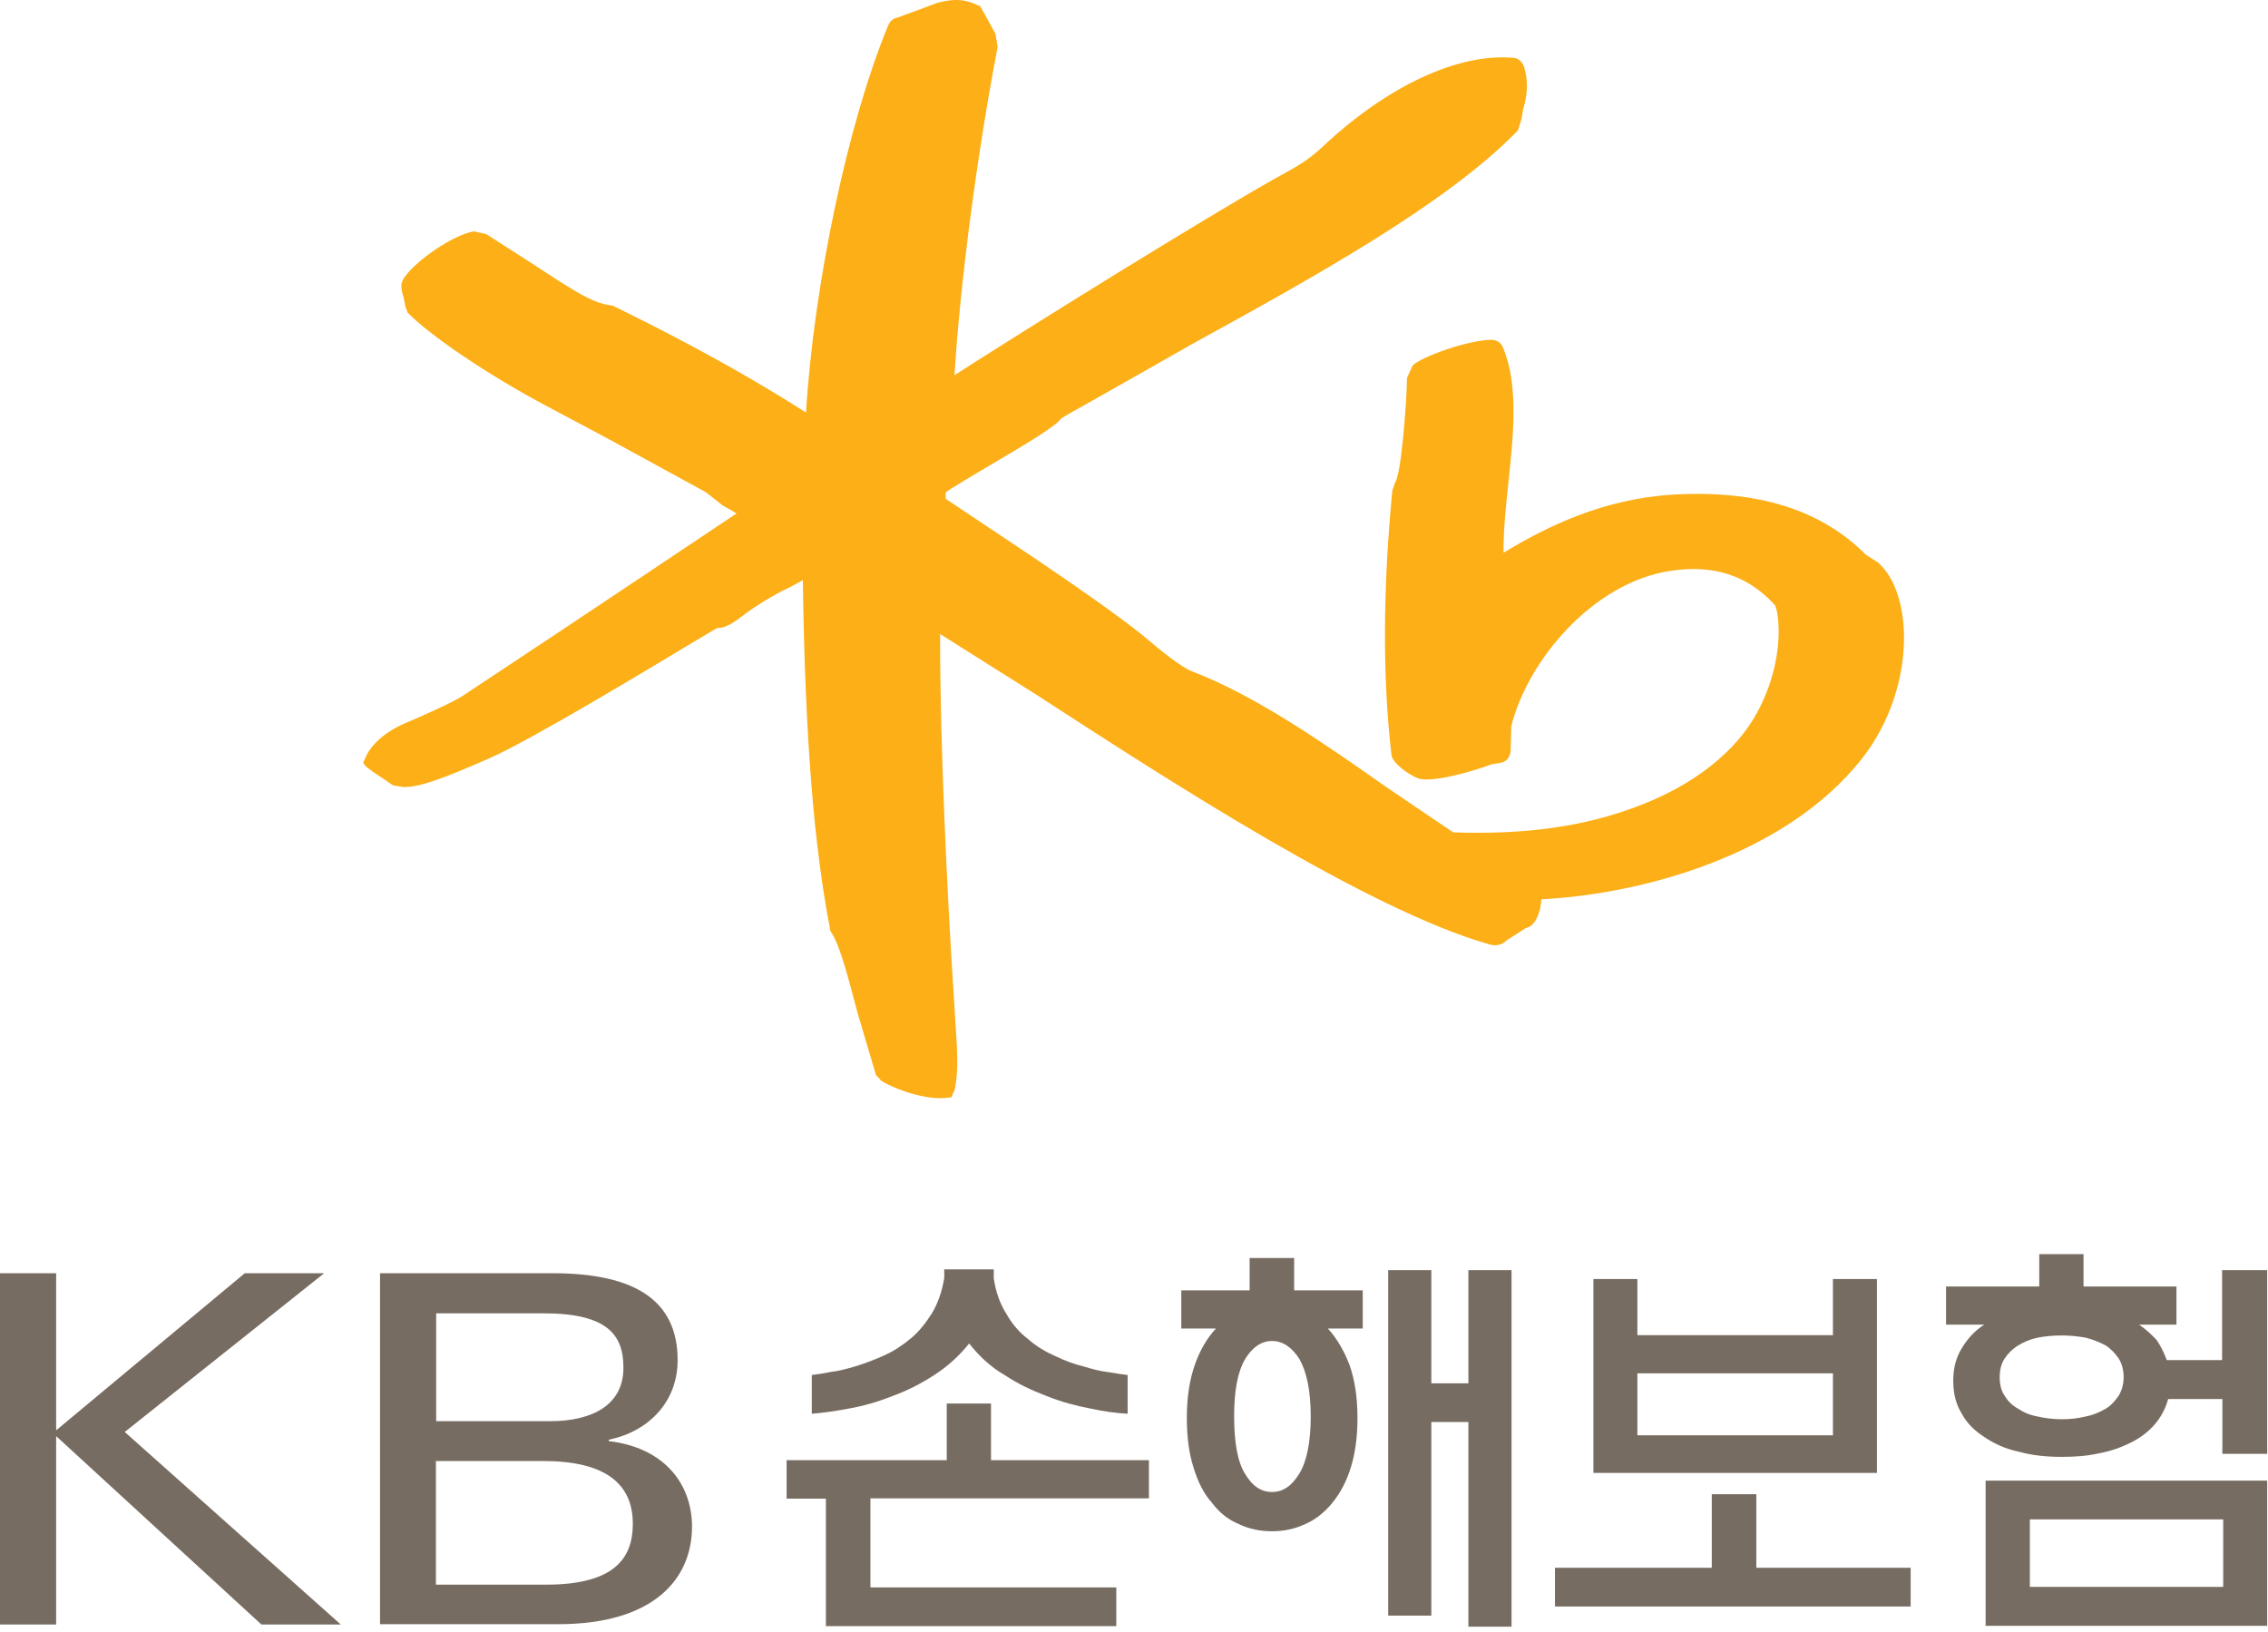 <svg viewBox="0 0 82 59" fill="none" xmlns="http://www.w3.org/2000/svg">
<path d="M67.94 20.365L67.46 20.055C65.82 18.415 63.53 17.705 60.47 17.885C57.92 18.045 55.9 19.055 54.36 19.985C54.36 19.965 54.36 19.935 54.36 19.915C54.36 19.115 54.45 18.255 54.54 17.415C54.63 16.565 54.72 15.695 54.72 14.875C54.72 14.055 54.63 13.245 54.34 12.565C54.27 12.385 54.11 12.285 53.9 12.285C53.08 12.305 51.47 12.865 51.08 13.205L50.87 13.665C50.86 14.575 50.66 17.125 50.45 17.425C50.45 17.415 50.34 17.735 50.34 17.735C49.99 21.365 49.99 24.565 50.31 27.305C50.35 27.575 50.87 27.985 51.28 28.145C51.73 28.305 53.13 27.935 53.93 27.635L54.23 27.585C54.48 27.555 54.63 27.345 54.62 27.055L54.64 26.265C55.22 23.895 57.58 21.075 60.37 20.645C61.95 20.395 63.19 20.805 64.17 21.875C64.3 22.065 64.59 23.775 63.55 25.725C62.78 27.175 61.23 28.395 59.2 29.155C57.28 29.885 55.16 30.185 52.54 30.095C52.43 30.025 50.09 28.435 50.09 28.435C48.01 26.975 45.44 25.165 43.1 24.275C42.69 24.115 41.95 23.505 41.51 23.135L41.27 22.935C39.92 21.855 37.36 20.145 35.3 18.775C35.3 18.775 34.37 18.155 34.19 18.035C34.19 17.955 34.19 17.805 34.19 17.805C34.25 17.735 35.55 16.965 35.55 16.965C37.36 15.905 38.2 15.385 38.38 15.115C38.34 15.155 38.62 14.975 38.62 14.975C38.64 14.975 43.11 12.435 43.11 12.435C47.42 10.065 52.31 7.375 54.88 4.715L55.01 4.305L55.07 3.945C55.24 3.375 55.25 2.945 55.11 2.435C55.07 2.295 54.94 2.125 54.76 2.095C52.76 1.895 50.17 3.095 47.82 5.305C47.29 5.805 46.84 6.045 46.37 6.305L46.01 6.505C43.42 7.975 37.57 11.605 34.51 13.565C34.71 10.275 35.32 5.595 36.07 1.695L35.99 1.225L35.67 0.635L35.43 0.215L35.36 0.195C34.75 -0.115 34.25 0.015 33.88 0.105L33.27 0.335L32.45 0.635C32.29 0.665 32.18 0.765 32.11 0.925C30.65 4.455 29.43 10.265 29.14 14.915C26.22 13.055 23.52 11.725 22.2 11.075L22.16 11.055L22 11.025C21.52 10.965 20.94 10.615 20.39 10.275C20.33 10.245 19.28 9.555 19.28 9.555L17.58 8.465L17.13 8.365C16.4 8.485 15 9.435 14.59 10.075C14.54 10.165 14.51 10.255 14.51 10.345C14.51 10.485 14.55 10.615 14.59 10.745L14.66 11.095L14.74 11.305C15.55 12.135 17.61 13.525 19.62 14.605L21.95 15.845L25.52 17.795L26.13 18.275L26.55 18.515C26.55 18.515 26.6 18.545 26.63 18.565C25.68 19.205 20.13 22.905 20.13 22.905L16.72 25.165C16.4 25.385 15.05 25.985 14.75 26.105C14.01 26.405 13.45 26.865 13.22 27.375L13.13 27.575L13.22 27.705L13.48 27.905L13.83 28.135L14.21 28.395L14.57 28.455C15.17 28.475 16.06 28.135 17.72 27.405C19.25 26.725 23.39 24.225 25.17 23.155L25.93 22.705C26.24 22.725 26.59 22.465 26.89 22.235C27.25 21.955 28.02 21.475 28.49 21.265C28.51 21.265 28.77 21.115 29.03 20.975C29.03 21.055 29.03 21.175 29.03 21.175C29.11 26.605 29.42 30.545 30.01 33.585V33.635L30.08 33.755C30.37 34.185 30.7 35.465 31 36.605L31.67 38.865L31.86 39.075C32.25 39.335 33.42 39.785 34.21 39.695L34.4 39.675L34.52 39.395C34.59 39.055 34.61 38.725 34.61 38.355C34.61 37.945 34.58 37.485 34.54 36.925L34.49 36.105C34.24 32.315 33.99 26.855 33.99 23.215V22.925C34.63 23.325 37.45 25.105 37.45 25.105C42.24 28.215 49.47 32.905 53.85 34.145C54.08 34.215 54.32 34.165 54.48 33.995L55.15 33.565L55.28 33.515C55.53 33.395 55.7 32.975 55.73 32.515C59.41 32.325 64.55 30.915 67.3 27.455C68.36 26.115 68.84 24.475 68.84 23.065C68.84 21.915 68.52 20.915 67.94 20.375" fill="#FCAF16"></path>
<path d="M28.44 54.175V52.795H34.23V50.745H35.83V52.795H41.54V54.175H31.47V57.395H40.36V58.795H29.86V54.185H28.43L28.44 54.175ZM34.15 45.895H35.93V46.215C36 46.715 36.16 47.145 36.38 47.495C36.59 47.865 36.85 48.175 37.17 48.415C37.46 48.675 37.8 48.875 38.16 49.035C38.5 49.195 38.84 49.325 39.18 49.405C39.5 49.505 39.81 49.585 40.1 49.615C40.38 49.665 40.6 49.695 40.77 49.715V51.115C40.36 51.095 39.91 51.035 39.41 50.925C38.89 50.825 38.36 50.685 37.84 50.475C37.31 50.275 36.8 50.035 36.32 49.715C35.82 49.425 35.4 49.035 35.04 48.575C34.68 49.025 34.26 49.405 33.78 49.715C33.29 50.035 32.79 50.285 32.27 50.475C31.74 50.685 31.22 50.835 30.71 50.925C30.19 51.025 29.74 51.085 29.35 51.115V49.715C29.51 49.695 29.74 49.665 30.03 49.605C30.31 49.575 30.61 49.495 30.95 49.395C31.27 49.295 31.62 49.165 31.97 49.005C32.31 48.855 32.63 48.645 32.94 48.385C33.23 48.145 33.47 47.835 33.7 47.475C33.91 47.115 34.06 46.695 34.14 46.205V45.885L34.15 45.895Z" fill="#776C61"></path>
<path d="M49.26 48.035H48.01C48.34 48.395 48.59 48.835 48.79 49.345C48.98 49.885 49.08 50.515 49.08 51.265C49.08 51.945 49 52.545 48.84 53.055C48.68 53.575 48.45 53.995 48.18 54.325C47.89 54.685 47.56 54.945 47.19 55.105C46.8 55.285 46.41 55.365 45.99 55.365C45.57 55.365 45.16 55.285 44.79 55.105C44.4 54.945 44.08 54.685 43.81 54.325C43.52 54.005 43.31 53.575 43.15 53.055C42.99 52.555 42.91 51.955 42.91 51.265C42.91 50.515 43.01 49.885 43.2 49.345C43.38 48.825 43.64 48.385 43.96 48.035H42.71V46.655H45.18V45.485H46.79V46.655H49.27V48.035H49.26ZM45.99 53.945C46.38 53.945 46.7 53.735 46.98 53.275C47.24 52.855 47.39 52.155 47.39 51.215C47.39 50.275 47.24 49.595 46.98 49.135C46.71 48.715 46.38 48.485 45.99 48.485C45.6 48.485 45.28 48.715 45.02 49.135C44.75 49.595 44.62 50.275 44.62 51.215C44.62 52.155 44.75 52.875 45.02 53.295C45.28 53.735 45.6 53.945 45.99 53.945ZM53.09 45.925H54.65V58.815H53.09V51.415H51.75V58.415H50.19V45.925H51.75V50.015H53.09V45.925Z" fill="#776C61"></path>
<path d="M56.21 56.685H61.89V54.025H63.5V56.685H69.08V58.085H56.22V56.685H56.21ZM67.86 46.245V53.255H57.61V46.245H59.2V48.275H66.27V46.245H67.86ZM66.27 49.655H59.2V51.895H66.27V49.655Z" fill="#776C61"></path>
<path d="M80.35 45.925H81.97V52.565H80.35V50.585H78.39C78.29 50.945 78.13 51.235 77.91 51.495C77.67 51.775 77.37 51.995 77.05 52.155C76.69 52.335 76.32 52.465 75.9 52.545C75.46 52.645 75.01 52.675 74.55 52.675C74 52.675 73.49 52.625 73.02 52.495C72.53 52.395 72.13 52.215 71.77 51.975C71.41 51.745 71.12 51.475 70.93 51.115C70.72 50.785 70.62 50.385 70.62 49.925C70.62 49.465 70.72 49.085 70.93 48.745C71.13 48.415 71.38 48.125 71.74 47.895H70.36V46.515H73.73V45.345H75.33V46.515H78.69V47.895H77.34C77.58 48.055 77.79 48.255 77.97 48.445C78.13 48.675 78.24 48.915 78.34 49.175H80.34V45.915L80.35 45.925ZM81.97 58.785H71.79V53.535H81.97V58.785ZM74.55 51.315C74.84 51.315 75.13 51.285 75.41 51.215C75.67 51.165 75.91 51.065 76.13 50.935C76.32 50.825 76.47 50.655 76.6 50.465C76.71 50.285 76.78 50.055 76.78 49.795C76.78 49.535 76.72 49.305 76.6 49.115C76.47 48.935 76.33 48.775 76.13 48.645C75.92 48.535 75.68 48.435 75.41 48.365C75.13 48.315 74.84 48.285 74.55 48.285C74.22 48.285 73.93 48.315 73.67 48.365C73.39 48.425 73.17 48.525 72.97 48.645C72.76 48.775 72.6 48.935 72.48 49.115C72.35 49.315 72.3 49.535 72.3 49.795C72.3 50.055 72.35 50.285 72.48 50.465C72.59 50.655 72.76 50.825 72.97 50.935C73.16 51.065 73.39 51.165 73.67 51.215C73.93 51.275 74.22 51.315 74.55 51.315ZM80.38 54.935H73.39V57.375H80.38V54.935Z" fill="#776C61"></path>
<path d="M13.74 46.035H19.98C22.95 46.035 24.5 47.015 24.5 49.175C24.5 50.705 23.43 51.765 22.01 52.055V52.105C24.05 52.345 25.02 53.685 25.02 55.195C25.02 57.095 23.63 58.725 20.18 58.725H13.74V46.025V46.035ZM15.76 51.385H19.88C21.41 51.385 22.54 50.805 22.54 49.455C22.54 48.275 21.98 47.485 19.65 47.485H15.77V51.385H15.76ZM15.76 57.295H19.75C22.23 57.295 22.88 56.325 22.88 55.095C22.88 53.635 21.87 52.825 19.64 52.825H15.76V57.285V57.295Z" fill="#776C61"></path>
<path d="M0 46.035H2.03V51.715L8.85 46.035H11.72L4.51 51.775L12.32 58.735H9.45L2.03 51.925V58.735H0V46.035Z" fill="#776C61"></path>
</svg>
